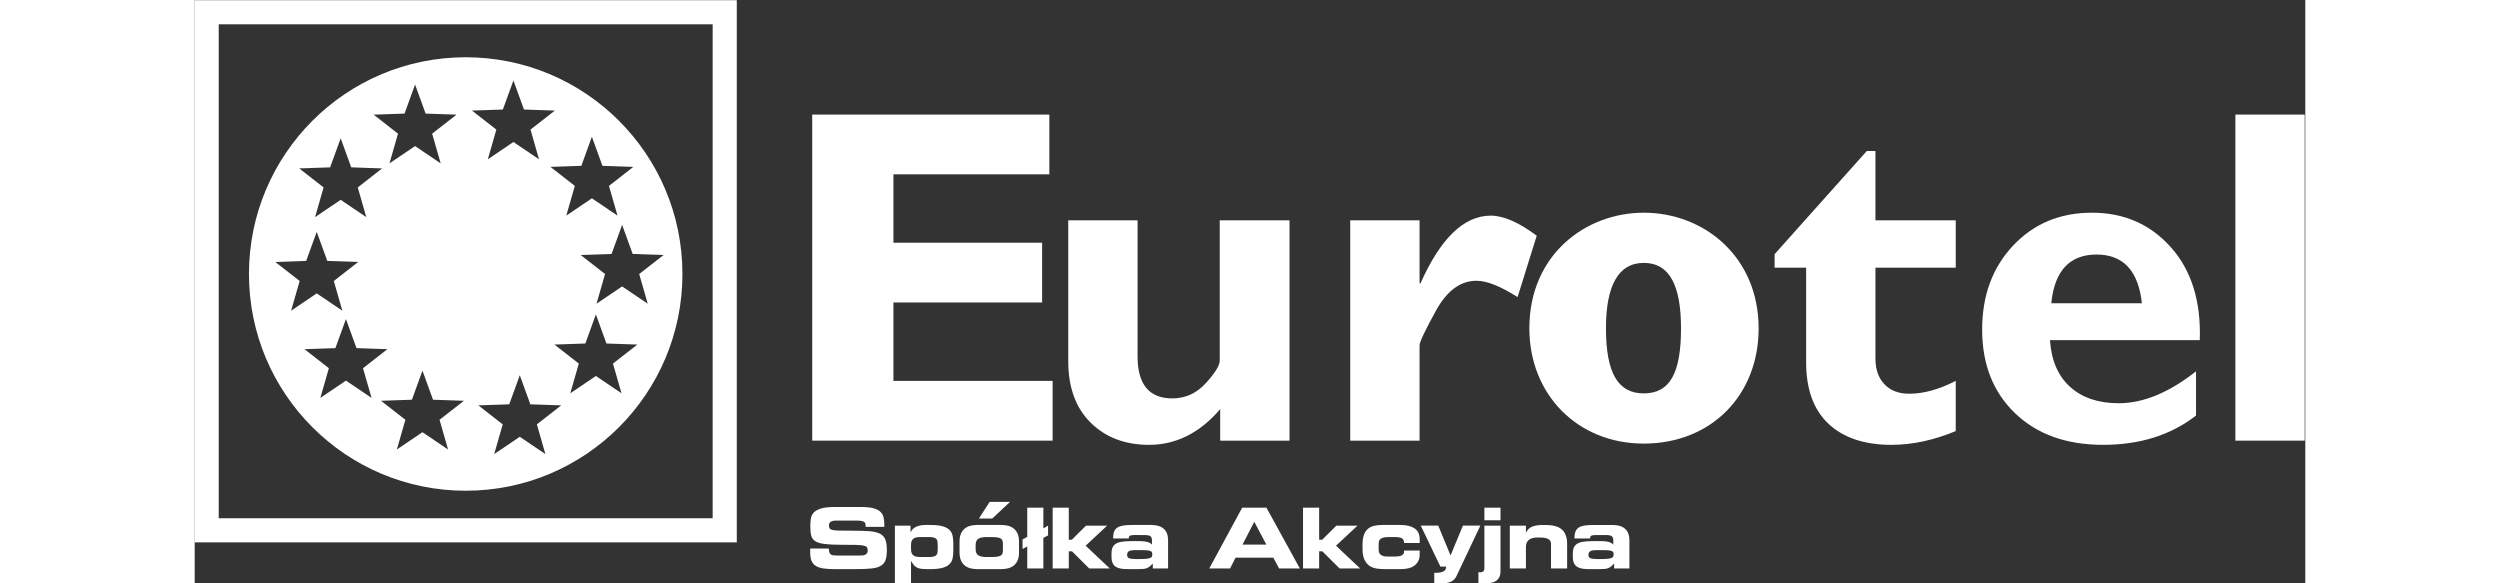 <svg width="240" height="56" xmlns:inkscape="http://www.inkscape.org/namespaces/inkscape" xmlns:sodipodi="http://sodipodi.sourceforge.net/DTD/sodipodi-0.dtd" xmlns="http://www.w3.org/2000/svg" xmlns:svg="http://www.w3.org/2000/svg" version="1.1" id="svg2" sodipodi:docname="eurotel_logo_Obszar roboczy 1.eps" viewBox="101.45 76.95 613.1 169.45">
  <rect x="101.45" y="76.95" width="613.1" height="169.45" fill="#333333" stroke="none"/>
  <defs id="defs6"/>
  <sodipodi:namedview id="namedview4" pagecolor="#ffffff" bordercolor="#000000" borderopacity="0.25" inkscape:showpageshadow="2" inkscape:pageopacity="0.0" inkscape:pagecheckerboard="0" inkscape:deskcolor="#d1d1d1"/>
  <g id="g8" inkscape:groupmode="layer" inkscape:label="ink_ext_XXXXXX" transform="matrix(1.333,0,0,-1.333,0,323.333)">
    <g id="g10" transform="scale(0.1)">
      <path d="M 1942.36,1847.91 H 760.855 V 666.41 H 1942.36 v 1181.5 z m -52.56,-52.55 V 718.969 H 813.414 V 1795.36 H 1889.8" style="fill:#ffffff;fill-opacity:1;fill-rule:nonzero;stroke:none" id="path12"/>
      <path d="m 3918.79,1275.43 c -55.64,0 -82.34,-50 -82.34,-142.7 0,-97.92 26.7,-141.671 82.34,-141.671 56.76,0 81.24,43.751 81.24,141.671 0,92.7 -24.48,142.7 -81.24,142.7 z m 0,-393.75 c -144.65,0 -249.25,107.3 -249.25,251.05 0,161.46 123.52,252.09 249.25,252.09 131.31,0 250.37,-95.84 250.37,-252.09 0,-145.839 -103.49,-251.05 -250.37,-251.05" style="fill:#ffffff;fill-opacity:1;fill-rule:nonzero;stroke:none" id="path14"/>
      <path d="M 2630.62,1018.3 V 888.102 h -523.87 v 710.528 h 516.75 v -130.21 h -339.75 v -149.01 h 323.98 V 1189.19 H 2283.75 V 1018.3 h 346.87" style="fill:#ffffff;fill-opacity:1;fill-rule:nonzero;stroke:none" id="path16"/>
      <path d="m 2995.8,888.102 v 68.66 c -44.42,-51.871 -96.12,-77.813 -155.12,-77.813 -52.22,0 -94.61,16.102 -127.15,48.321 -32.56,32.21 -48.83,76.8 -48.83,133.76 v 307.21 h 151.06 v -296.65 c 0,-60.95 25.25,-91.43 75.78,-91.43 28.48,0 52.81,11.078 72.99,33.27 20.16,22.17 30.26,38.52 30.26,49 v 305.81 h 152.07 V 888.102 H 2995.8" style="fill:#ffffff;fill-opacity:1;fill-rule:nonzero;stroke:none" id="path18"/>
      <path d="M 3430.28,1368.24 V 1230.9 h 2.03 c 43.74,98.33 94.78,147.5 153.1,147.5 27.8,0 61.2,-14.59 100.19,-43.74 l -41.7,-133.76 c -37.3,23.73 -67.14,35.6 -89.52,35.6 -34.93,0 -64.33,-21.65 -88.25,-64.94 -23.89,-43.31 -35.85,-68.52 -35.85,-75.65 V 888.102 h -151.06 v 480.138 h 151.06" style="fill:#ffffff;fill-opacity:1;fill-rule:nonzero;stroke:none" id="path20"/>
      <path d="m 4598.69,1368.24 v -103.26 h -174.96 v -197.85 c 0,-23.74 6.52,-42.47 19.58,-56.2 13.05,-13.731 31.1,-20.602 54.17,-20.602 31.19,0 64.92,9.32 101.21,27.972 V 908.961 c -48.15,-20.02 -94.78,-30.012 -139.87,-30.012 -59,0 -104.78,15.25 -137.33,45.77 -32.54,30.519 -48.81,75.269 -48.81,134.271 v 205.99 H 4204 v 29.5 l 200.9,224.81 h 18.83 v -151.05 h 174.96" style="fill:#ffffff;fill-opacity:1;fill-rule:nonzero;stroke:none" id="path22"/>
      <path d="M 5359.14,1598.63 V 888.102 h -151.05 v 710.528 h 151.05" style="fill:#ffffff;fill-opacity:1;fill-rule:nonzero;stroke:none" id="path24"/>
      <path d="m 4806.96,1187.51 h 197.4 c -7.7,70.75 -40.61,106.13 -98.7,106.13 -58.74,0 -91.64,-35.38 -98.7,-106.13 z m 315.35,-148.36 v -96.33 c -54.58,-42.582 -122.13,-63.871 -202.69,-63.871 -79.91,0 -143.79,22.93 -191.61,68.832 -47.82,45.891 -71.74,106.669 -71.74,182.289 0,74.26 22.46,135.27 67.41,183.07 44.93,47.78 102.22,71.68 171.88,71.68 69.96,0 127.33,-25.17 172.11,-75.47 44.77,-50.31 65.72,-117.71 62.83,-202.19 h -326.42 c 2.88,-44.13 17.48,-78.09 43.81,-101.87 26.31,-23.778 61.62,-35.681 105.91,-35.681 53.6,0 109.77,23.192 168.51,69.541" style="fill:#ffffff;fill-opacity:1;fill-rule:nonzero;stroke:none" id="path26"/>
      <path d="m 1692.51,1224.17 -55.82,-37.7 18.61,64.73 -53.1,41.44 67.32,2.3 22.99,63.31 23,-63.31 67.32,-2.3 -53.11,-41.44 18.61,-64.73 z m -1.37,-232.869 -55.82,37.709 -55.81,-37.709 18.61,64.739 -53.11,41.43 67.32,2.31 22.99,63.32 23,-63.32 67.32,-2.31 -53.11,-41.43 z m -165.82,-132.512 -55.82,37.711 -55.82,-37.711 18.61,64.742 -53.11,41.43 67.32,2.309 23,63.31 23,-63.31 67.31,-2.309 -53.1,-41.43 z m -92.7,750.871 23,63.32 22.99,-63.32 67.32,-2.3 -53.1,-41.44 18.61,-64.74 -55.82,37.71 -55.82,-37.71 18.61,64.74 -53.11,41.44 z m 194.01,-59.38 22.99,-63.32 67.32,-2.31 -53.11,-41.42 18.62,-64.75 -55.82,37.7 -55.82,-37.7 18.61,64.75 -53.11,41.42 67.32,2.31 z m -313.41,-681.499 -55.81,37.707 -55.82,-37.707 18.61,64.75 -53.11,41.418 67.32,2.321 23,63.31 22.99,-63.31 67.32,-2.321 -53.11,-41.418 z m -222.57,150.139 -55.81,-37.709 18.61,64.749 -53.11,41.44 67.32,2.3 22.99,63.31 23,-63.31 67.32,-2.3 -53.11,-41.44 18.61,-64.749 z m -153.974,258.52 67.314,2.31 23,63.31 23,-63.31 67.31,-2.31 -53.1,-41.43 18.61,-64.75 -55.82,37.71 -55.818,-37.71 18.609,64.75 z m 119.514,206.19 22.99,63.32 23,-63.32 67.32,-2.31 -53.11,-41.43 18.61,-64.74 -55.82,37.7 -55.82,-37.7 18.61,64.74 -53.107,41.43 z m 162.12,117.16 22.99,63.3 23,-63.3 67.32,-2.31 -53.11,-41.44 18.61,-64.73 -55.82,37.7 -55.81,-37.7 18.61,64.73 -53.11,41.44 z m 133.3,122.76 c -260.85,0 -472.309,-211.47 -472.309,-472.31 0,-260.849 211.459,-472.299 472.309,-472.299 260.85,0 472.31,211.45 472.31,472.299 0,260.84 -211.46,472.31 -472.31,472.31" style="fill:#ffffff;fill-opacity:1;fill-rule:nonzero;stroke:none" id="path28"/>
      <path d="m 2102.41,652.941 h 40.6 c 0,-3.531 0.37,-6.312 1.1,-8.32 0.73,-2.012 1.83,-3.543 3.29,-4.582 1.47,-1.027 3.3,-1.668 5.49,-1.91 2.2,-0.25 4.75,-0.367 7.68,-0.367 h 49.75 c 2.19,0 4.32,0.09 6.4,0.269 2.07,0.199 3.93,0.668 5.57,1.457 1.66,0.813 2.96,1.934 3.94,3.391 0.97,1.473 1.46,3.48 1.46,6.043 0,2.918 -0.52,5.18 -1.55,6.769 -1.04,1.579 -3.48,2.797 -7.32,3.661 -3.84,0.839 -9.57,1.367 -17.19,1.546 -7.62,0.18 -17.95,0.274 -31,0.274 -15.24,0 -27.37,0.547 -36.39,1.648 -9.03,1.09 -15.89,3.102 -20.58,6.039 -4.7,2.922 -7.71,6.973 -9.05,12.161 -1.34,5.171 -2.01,11.851 -2.01,20.019 0,5.973 0.36,11.551 1.09,16.742 0.73,5.18 2.84,9.66 6.31,13.438 3.48,3.769 8.81,6.761 16.01,8.961 7.19,2.199 17.19,3.289 29.99,3.289 h 56.7 c 11.69,0 20.94,-0.949 27.71,-2.828 6.76,-1.903 11.88,-4.571 15.35,-8.051 3.48,-3.481 5.7,-7.59 6.68,-12.34 0.97,-4.762 1.46,-10.059 1.46,-15.91 v -4.211 h -40.6 c 0,2.43 -0.15,4.5 -0.46,6.211 -0.3,1.711 -1.1,3.109 -2.38,4.211 -1.28,1.097 -3.26,1.918 -5.93,2.469 -2.69,0.558 -6.35,0.832 -10.98,0.832 h -44.99 c -4.63,0 -8.35,-0.832 -11.16,-2.473 -2.8,-1.649 -4.2,-4.238 -4.2,-7.777 0,-2.922 0.48,-5.192 1.46,-6.774 0.97,-1.578 3.14,-2.738 6.49,-3.469 3.35,-0.73 8.23,-1.16 14.63,-1.277 6.4,-0.121 15.03,-0.184 25.88,-0.184 15.73,0 28.65,-0.367 38.77,-1.097 10.12,-0.742 18.05,-2.563 23.78,-5.481 5.73,-2.922 9.69,-7.199 11.89,-12.808 2.19,-5.614 3.28,-13.223 3.28,-22.864 0,-8.91 -0.9,-16.058 -2.73,-21.476 -1.83,-5.434 -5.19,-9.641 -10.06,-12.633 -4.88,-2.988 -11.59,-4.969 -20.12,-5.937 -8.54,-0.973 -19.57,-1.461 -33.11,-1.461 h -49.19 c -9.27,0 -17.16,0.519 -23.68,1.55 -6.53,1.039 -11.86,2.86 -16.01,5.489 -4.14,2.621 -7.19,6.242 -9.14,10.879 -1.95,4.64 -2.93,10.543 -2.93,17.742 v 9.14" style="fill:#ffffff;fill-opacity:1;fill-rule:nonzero;stroke:none" id="path30"/>
      <path d="m 2322.06,651.66 c 0,-3.539 0.45,-6.39 1.37,-8.59 0.92,-2.199 2.25,-3.929 4.02,-5.218 1.77,-1.282 3.96,-2.161 6.59,-2.641 2.62,-0.492 5.7,-0.742 9.24,-0.742 h 18.46 c 4.15,0 7.47,0.371 9.97,1.101 2.5,0.731 4.36,1.77 5.58,3.102 1.22,1.348 2.01,3.047 2.38,5.129 0.36,2.07 0.55,4.39 0.55,6.937 v 10.981 c 0,2.562 -0.19,4.883 -0.55,6.941 -0.37,2.078 -1.16,3.789 -2.38,5.129 -1.22,1.34 -3.08,2.383 -5.58,3.109 -2.5,0.743 -5.82,1.09 -9.97,1.09 h -18.46 c -3.54,0 -6.62,-0.226 -9.24,-0.718 -2.63,-0.489 -4.82,-1.372 -6.59,-2.661 -1.77,-1.277 -3.1,-3.019 -4.02,-5.199 -0.92,-2.199 -1.37,-5.07 -1.37,-8.609 z m -35.12,51.211 h 34.02 v -13.902 h 0.37 c 1.1,2.07 2.46,4.019 4.11,5.851 1.65,1.828 3.75,3.45 6.31,4.852 2.56,1.398 5.67,2.527 9.33,3.379 3.66,0.859 8.05,1.289 13.17,1.289 h 10.06 c 11.09,0 19.93,-0.961 26.52,-2.828 6.58,-1.91 11.61,-4.582 15.08,-8.063 3.47,-3.469 5.73,-7.66 6.77,-12.527 1.04,-4.871 1.55,-10.301 1.55,-16.274 V 647.82 c 0,-5.968 -0.51,-11.398 -1.55,-16.269 -1.04,-4.891 -3.3,-9.063 -6.77,-12.531 -3.47,-3.481 -8.5,-6.168 -15.08,-8.051 -6.59,-1.891 -15.43,-2.828 -26.52,-2.828 h -7.14 c -5,0 -9.24,0.211 -12.71,0.64 -3.47,0.418 -6.52,1.27 -9.14,2.547 -2.62,1.293 -4.94,3.094 -6.95,5.402 -2.01,2.321 -3.99,5.301 -5.94,8.961 h -0.37 v -48.652 h -35.12 v 125.832" style="fill:#ffffff;fill-opacity:1;fill-rule:nonzero;stroke:none" id="path32"/>
      <path d="m 2493.42,754.629 h 44.44 l -38.77,-36.207 h -29.08 z M 2462.88,651.84 c 0,-6.699 1.97,-11.27 5.94,-13.711 3.96,-2.438 9.97,-3.66 18.01,-3.66 h 8.41 c 5.61,0 10.18,0.211 13.72,0.64 3.54,0.43 6.31,1.219 8.33,2.371 2.01,1.168 3.34,2.719 4.02,4.668 0.67,1.954 1,4.512 1,7.692 v 12.801 c 0,3.05 -0.33,5.578 -1,7.589 -0.68,2.008 -2.01,3.59 -4.02,4.75 -2.02,1.161 -4.79,1.961 -8.33,2.391 -3.54,0.41 -8.11,0.617 -13.72,0.617 h -8.41 c -8.04,0 -14.05,-1.207 -18.01,-3.648 -3.97,-2.43 -5.94,-7.012 -5.94,-13.711 z m -35.12,15.558 c 0,7.672 1.16,13.922 3.48,18.743 2.31,4.82 5.33,8.558 9.05,11.25 3.72,2.668 7.86,4.507 12.43,5.48 4.57,0.981 9.12,1.469 13.63,1.469 h 52.49 c 4.51,0 9.05,-0.488 13.63,-1.469 4.57,-0.973 8.71,-2.812 12.43,-5.48 3.72,-2.692 6.74,-6.43 9.06,-11.25 2.31,-4.821 3.47,-11.071 3.47,-18.743 V 645.07 c 0,-7.672 -1.16,-13.922 -3.47,-18.742 -2.32,-4.808 -5.34,-8.558 -9.06,-11.25 -3.72,-2.668 -7.86,-4.508 -12.43,-5.476 -4.58,-0.973 -9.12,-1.461 -13.63,-1.461 h -52.49 c -4.51,0 -9.06,0.488 -13.63,1.461 -4.57,0.968 -8.71,2.808 -12.43,5.476 -3.72,2.692 -6.74,6.442 -9.05,11.25 -2.32,4.82 -3.48,11.07 -3.48,18.742 v 22.328" style="fill:#ffffff;fill-opacity:1;fill-rule:nonzero;stroke:none" id="path34"/>
      <path d="m 2575.35,657.512 -10.24,-5.481 v 20.84 l 10.24,5.488 v 63.653 h 35.11 V 697.02 l 10.25,5.851 v -21.223 l -10.25,-5.476 v -66.57 h -35.11 v 47.91" style="fill:#ffffff;fill-opacity:1;fill-rule:nonzero;stroke:none" id="path36"/>
      <path d="m 2630.76,742.012 h 35.11 v -69.871 h 6.59 l 30.91,30.73 h 46.09 l -46.82,-43.723 52.48,-49.546 h -44.8 l -37.49,37.308 h -6.96 v -37.308 h -35.11 v 132.41" style="fill:#ffffff;fill-opacity:1;fill-rule:nonzero;stroke:none" id="path38"/>
      <path d="m 2821.51,630.078 c 5.98,0 10.73,0.223 14.27,0.652 3.54,0.418 6.19,1.059 7.96,1.918 1.76,0.84 2.89,1.872 3.38,3.102 0.49,1.219 0.73,2.621 0.73,4.211 0,1.699 -0.21,3.168 -0.64,4.391 -0.43,1.207 -1.37,2.187 -2.83,2.929 -1.46,0.719 -3.6,1.278 -6.41,1.641 -2.8,0.359 -6.64,0.547 -11.51,0.547 h -15.55 c -3.66,0 -6.68,-0.219 -9.05,-0.641 -2.38,-0.43 -4.21,-1.098 -5.49,-2.019 -1.28,-0.911 -2.17,-2.028 -2.65,-3.379 -0.49,-1.34 -0.74,-2.981 -0.74,-4.93 0,-3.059 1.35,-5.23 4.03,-6.5 2.68,-1.27 7.5,-1.922 14.45,-1.922 z m -62.54,12.262 c 0,6.332 1.09,11.301 3.29,14.898 2.19,3.594 5.45,6.282 9.79,8.051 4.32,1.762 9.69,2.859 16.09,3.289 6.4,0.434 13.87,0.641 22.4,0.641 4.76,0 9.03,-0.071 12.8,-0.18 3.78,-0.117 7.16,-0.43 10.16,-0.918 2.98,-0.48 5.57,-1.242 7.76,-2.281 2.2,-1.031 4.15,-2.41 5.86,-4.121 v 8.23 c 0,2.313 -0.22,4.27 -0.64,5.852 -0.43,1.59 -1.25,2.871 -2.47,3.84 -1.22,0.98 -2.9,1.679 -5.03,2.109 -2.13,0.422 -4.91,0.648 -8.32,0.648 H 2810 c -5.13,0 -8.63,-0.437 -10.52,-1.289 -1.89,-0.847 -2.9,-2.918 -3.02,-6.218 h -34.02 c 0,6.328 0.79,11.429 2.38,15.269 1.58,3.84 4.09,6.801 7.5,8.871 3.41,2.071 7.77,3.469 13.08,4.207 5.3,0.731 11.67,1.102 19.11,1.102 h 40.78 c 12.19,0 21.4,-2.809 27.62,-8.418 6.22,-5.602 9.33,-13.961 9.33,-25.051 v -61.269 h -33.29 v 10.609 c -2.44,-2.563 -4.6,-4.602 -6.49,-6.133 -1.89,-1.527 -3.91,-2.75 -6.04,-3.656 -2.13,-0.922 -4.64,-1.524 -7.5,-1.832 -2.87,-0.301 -6.49,-0.449 -10.88,-0.449 h -23.96 c -5.36,0 -10.21,0.328 -14.53,1 -4.34,0.679 -8.03,1.988 -11.07,3.929 -3.05,1.95 -5.39,4.668 -7.04,8.141 -1.65,3.48 -2.47,7.949 -2.47,13.437 v 7.692" style="fill:#ffffff;fill-opacity:1;fill-rule:nonzero;stroke:none" id="path40"/>
      <path d="m 3044.45,661.539 h 51.95 l -26.34,49.742 z m -0.72,80.473 h 52.84 l 72.8,-132.41 h -45.18 L 3111.57,633 h -82.29 l -11.9,-23.398 h -45.34 l 71.69,132.41" style="fill:#ffffff;fill-opacity:1;fill-rule:nonzero;stroke:none" id="path42"/>
      <path d="m 3176.31,742.012 h 35.12 v -69.871 h 6.58 l 30.91,30.73 H 3295 l -46.82,-43.723 52.48,-49.546 h -44.8 l -37.49,37.308 h -6.94 v -37.308 h -35.12 v 132.41" style="fill:#ffffff;fill-opacity:1;fill-rule:nonzero;stroke:none" id="path44"/>
      <path d="m 3305.98,661.359 c 0,8.77 1.03,15.969 3.1,21.582 2.07,5.598 5.04,9.989 8.88,13.168 3.84,3.161 8.38,5.332 13.62,6.493 5.24,1.148 11.11,1.738 17.56,1.738 h 39.5 c 13.05,0 23.29,-2.481 30.72,-7.41 7.45,-4.942 11.16,-12.782 11.16,-23.5 v -8.418 h -34.02 c 0,4.758 -1.45,8.109 -4.38,10.058 -2.93,1.942 -8.23,2.918 -15.91,2.918 h -13.53 c -7.32,0 -12.75,-1.09 -16.28,-3.277 -3.54,-2.199 -5.31,-5.852 -5.31,-10.981 v -12.441 c 0,-6.09 1.74,-10.23 5.22,-12.43 3.47,-2.199 7.96,-3.289 13.44,-3.289 h 17.92 c 2.44,0 4.78,0.149 7.04,0.461 2.26,0.297 4.27,0.879 6.04,1.731 1.76,0.859 3.17,1.949 4.2,3.297 1.04,1.339 1.55,3.101 1.55,5.3 v 2.2 h 34.02 v -8.239 c 0,-6.218 -1.18,-11.39 -3.56,-15.539 -2.38,-4.14 -5.49,-7.472 -9.33,-9.972 -3.84,-2.5 -8.23,-4.239 -13.17,-5.207 -4.93,-0.973 -9.9,-1.461 -14.9,-1.461 h -35.84 c -5.86,0 -11.62,0.429 -17.29,1.281 -5.67,0.848 -10.77,2.797 -15.27,5.848 -4.51,3.039 -8.17,7.5 -10.97,13.351 -2.81,5.848 -4.21,13.777 -4.21,23.77 v 8.968" style="fill:#ffffff;fill-opacity:1;fill-rule:nonzero;stroke:none" id="path46"/>
      <path d="m 3462.34,600.09 h 2.93 c 6.95,0 12.5,0.91 16.64,2.738 4.15,1.832 6.22,5.422 6.22,10.793 h -12.43 l -42.8,89.25 h 38.05 l 26.87,-64.922 26.89,64.922 h 38.04 L 3510.44,592.41 c -2.8,-5.73 -6.92,-9.719 -12.34,-11.988 -5.42,-2.242 -12.59,-3.383 -21.49,-3.383 -3.29,0 -6.07,0.09 -8.32,0.281 -2.26,0.18 -4.24,0.34 -5.95,0.461 v 22.309" style="fill:#ffffff;fill-opacity:1;fill-rule:nonzero;stroke:none" id="path48"/>
      <path d="m 3606.64,714.57 h -35.12 v 27.442 h 35.12 z m 0,-111 c 0,-5 -0.82,-9.211 -2.47,-12.629 -1.64,-3.41 -3.97,-6.152 -6.95,-8.23 -2.99,-2.07 -6.59,-3.531 -10.79,-4.391 -4.2,-0.851 -8.87,-1.281 -13.99,-1.281 -2.44,0 -4.91,0.133 -7.41,0.371 -2.5,0.25 -4.66,0.43 -6.5,0.551 v 23.59 c 0.86,-0.121 1.57,-0.211 2.11,-0.281 0.55,-0.059 1.07,-0.079 1.56,-0.079 3.41,0 5.82,0.758 7.21,2.278 1.41,1.519 2.11,3.812 2.11,6.859 v 92.543 h 35.12 V 603.57" style="fill:#ffffff;fill-opacity:1;fill-rule:nonzero;stroke:none" id="path50"/>
      <path d="m 3626.94,702.871 h 35.12 v -15 h 0.36 c 3.04,6.469 7.68,10.82 13.9,13.078 6.22,2.262 14.02,3.391 23.41,3.391 3.66,0 7.47,-0.102 11.43,-0.27 3.97,-0.199 7.86,-0.691 11.7,-1.468 3.85,-0.801 7.53,-2.051 11.07,-3.75 3.53,-1.711 6.61,-4.09 9.23,-7.141 2.62,-3.051 4.73,-6.891 6.31,-11.52 1.58,-4.632 2.38,-10.3 2.38,-17 v -53.589 h -35.11 v 53.589 c 0,9.137 -7.56,13.707 -22.68,13.707 h -8.04 c -7.57,0 -13.45,-1.707 -17.66,-5.117 -4.21,-3.422 -6.3,-8.48 -6.3,-15.191 v -46.988 h -35.12 v 93.269" style="fill:#ffffff;fill-opacity:1;fill-rule:nonzero;stroke:none" id="path52"/>
      <path d="m 3826.84,630.078 c 5.96,0 10.72,0.223 14.26,0.652 3.54,0.418 6.18,1.059 7.95,1.918 1.77,0.84 2.9,1.872 3.38,3.102 0.49,1.219 0.74,2.621 0.74,4.211 0,1.699 -0.21,3.168 -0.64,4.391 -0.43,1.207 -1.37,2.187 -2.84,2.929 -1.47,0.719 -3.6,1.278 -6.4,1.641 -2.8,0.359 -6.65,0.547 -11.52,0.547 h -15.55 c -3.65,0 -6.67,-0.219 -9.04,-0.641 -2.39,-0.43 -4.21,-1.098 -5.49,-2.019 -1.28,-0.911 -2.17,-2.028 -2.66,-3.379 -0.49,-1.34 -0.73,-2.981 -0.73,-4.93 0,-3.059 1.35,-5.23 4.03,-6.5 2.68,-1.27 7.49,-1.922 14.44,-1.922 z m -62.55,12.262 c 0,6.332 1.09,11.301 3.29,14.898 2.2,3.594 5.45,6.282 9.78,8.051 4.33,1.762 9.69,2.859 16.1,3.289 6.4,0.434 13.86,0.641 22.41,0.641 4.74,0 9.01,-0.071 12.79,-0.18 3.78,-0.117 7.16,-0.43 10.15,-0.918 3,-0.48 5.58,-1.242 7.77,-2.281 2.2,-1.031 4.14,-2.41 5.85,-4.121 v 8.23 c 0,2.313 -0.2,4.27 -0.63,5.852 -0.43,1.59 -1.25,2.871 -2.47,3.84 -1.22,0.98 -2.89,1.679 -5.03,2.109 -2.14,0.422 -4.91,0.648 -8.32,0.648 h -20.67 c -5.11,0 -8.62,-0.437 -10.52,-1.289 -1.89,-0.847 -2.9,-2.918 -3.01,-6.218 h -34.02 c 0,6.328 0.79,11.429 2.38,15.269 1.58,3.84 4.08,6.801 7.5,8.871 3.4,2.071 7.77,3.469 13.07,4.207 5.31,0.731 11.68,1.102 19.11,1.102 h 40.79 c 12.18,0 21.4,-2.809 27.61,-8.418 6.22,-5.602 9.34,-13.961 9.34,-25.051 v -61.269 h -33.29 v 10.609 c -2.44,-2.563 -4.6,-4.602 -6.5,-6.133 -1.89,-1.527 -3.89,-2.75 -6.03,-3.656 -2.14,-0.922 -4.63,-1.524 -7.5,-1.832 -2.86,-0.301 -6.5,-0.449 -10.88,-0.449 h -23.97 c -5.36,0 -10.2,0.328 -14.53,1 -4.32,0.679 -8.01,1.988 -11.06,3.929 -3.06,1.95 -5.4,4.668 -7.05,8.141 -1.64,3.48 -2.46,7.949 -2.46,13.437 v 7.692" style="fill:#ffffff;fill-opacity:1;fill-rule:nonzero;stroke:none" id="path54"/>
    </g>
  </g>
</svg>